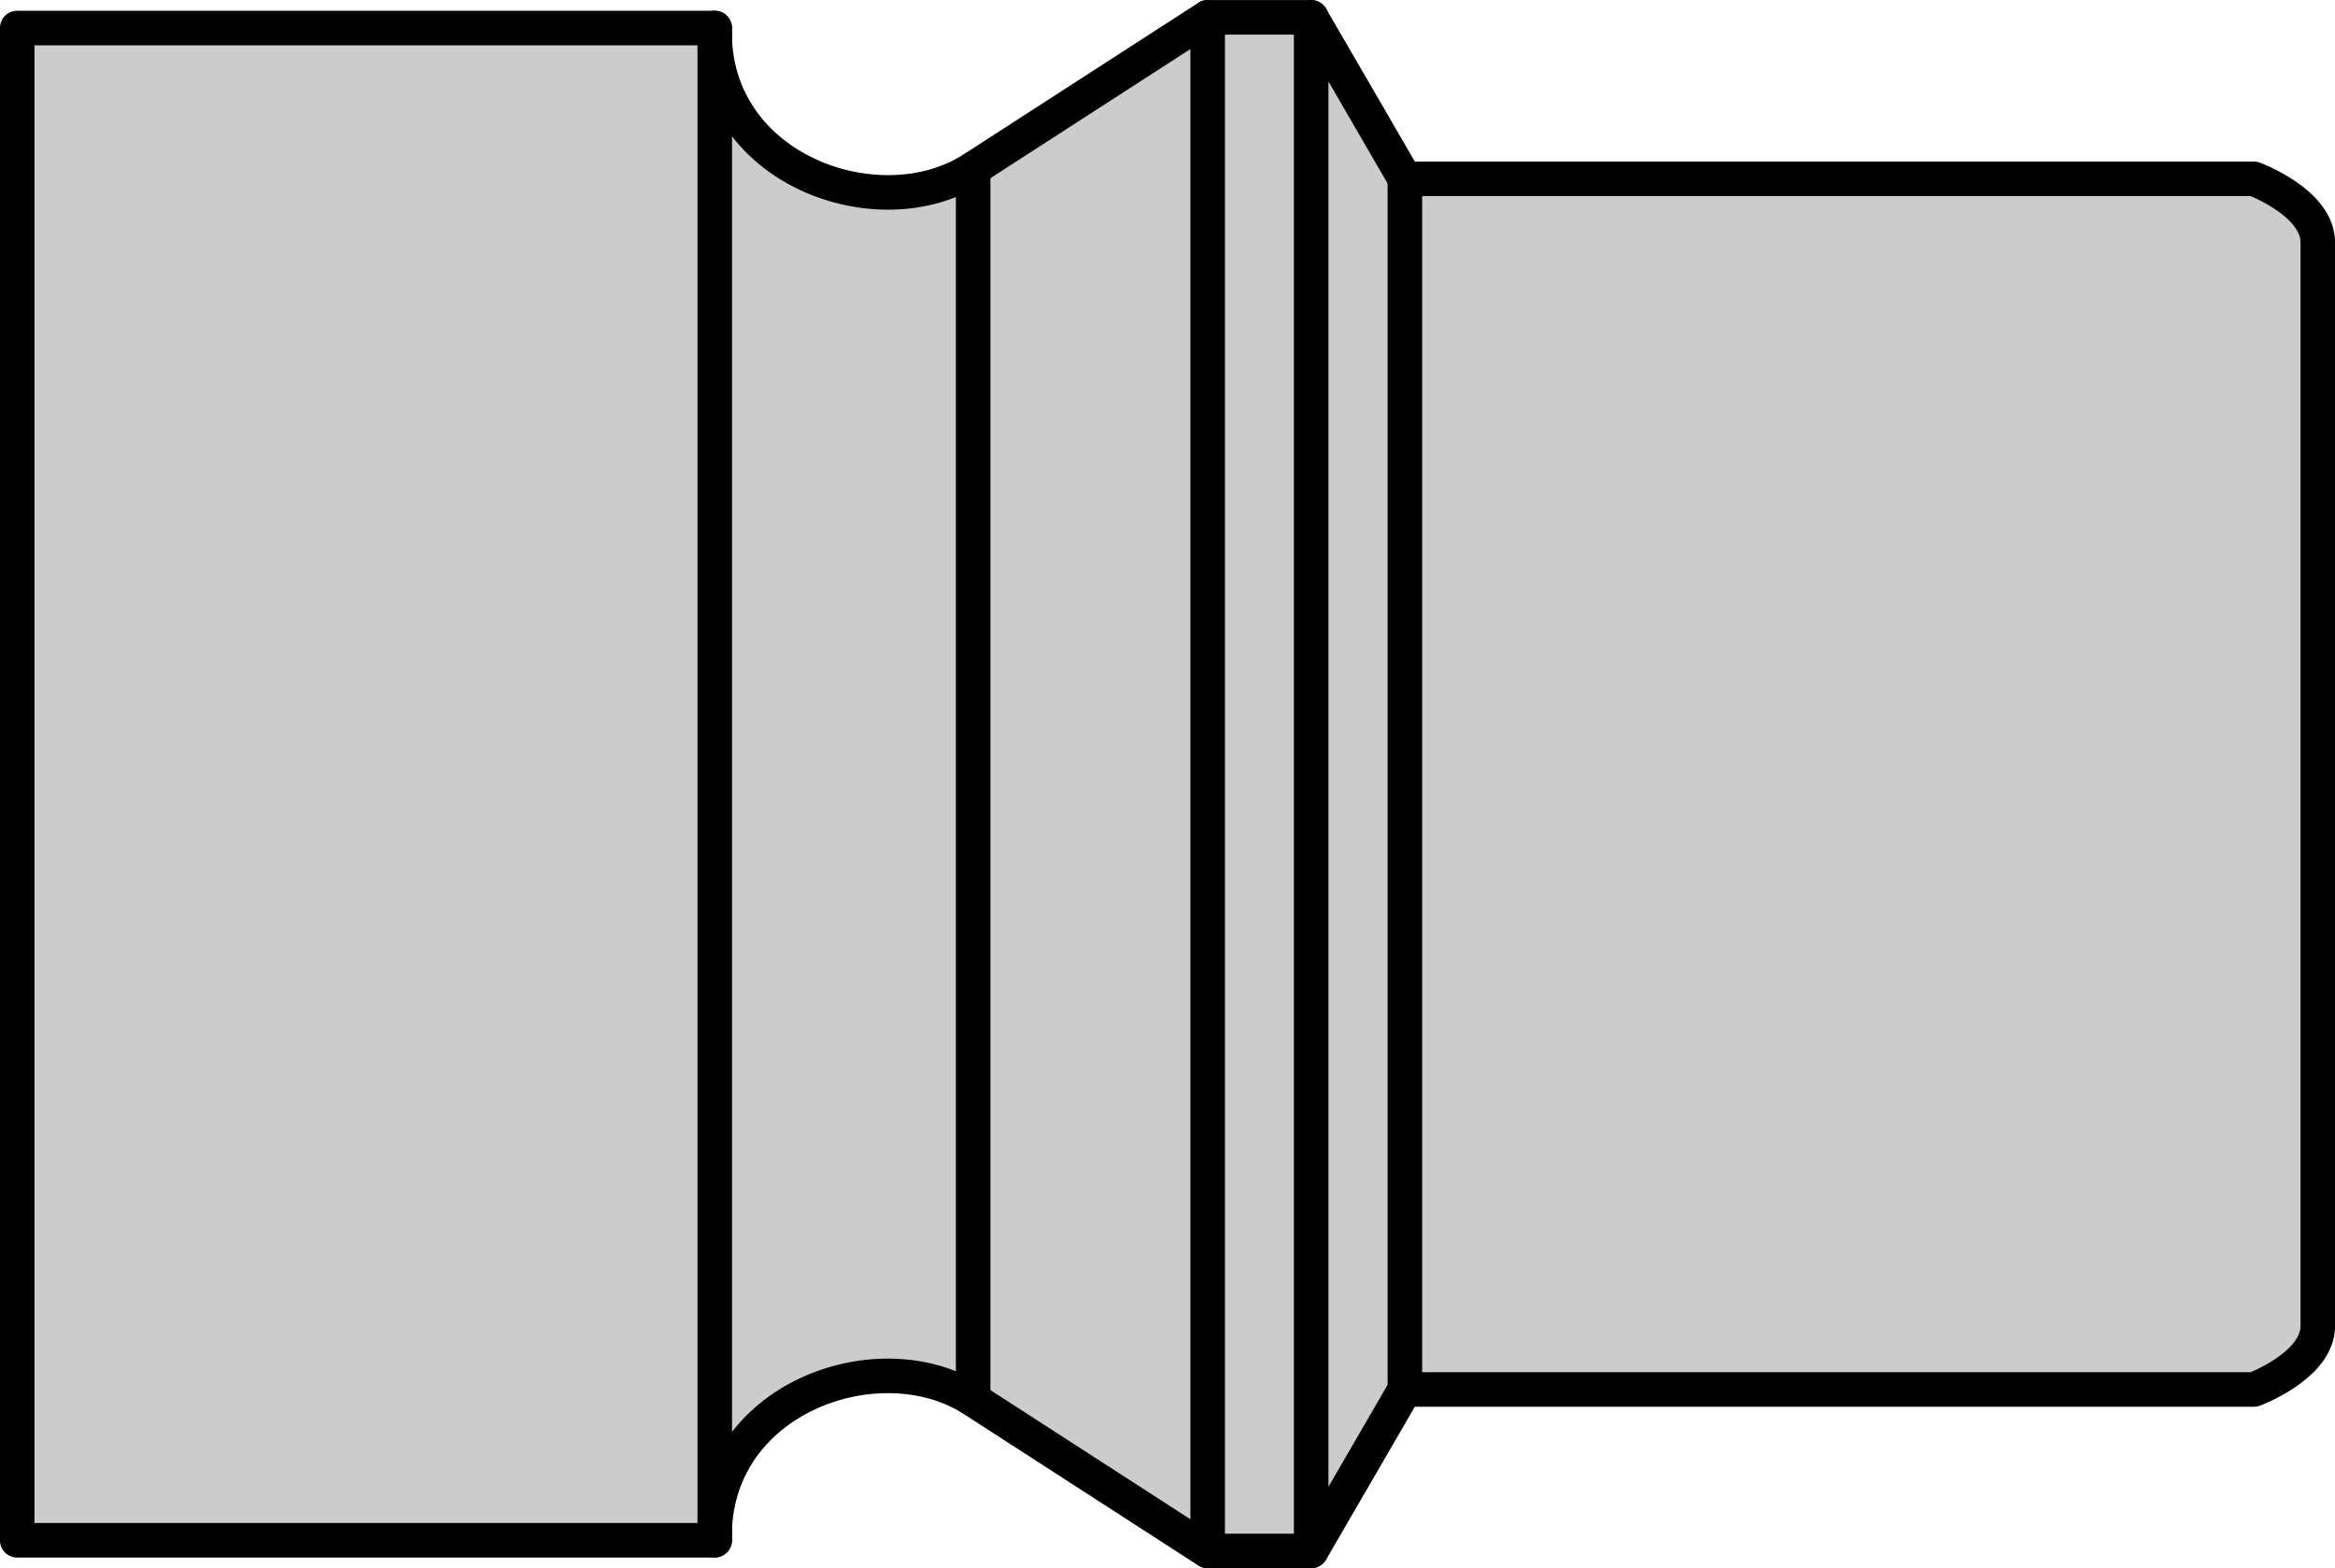 <?xml version="1.0" encoding="UTF-8" standalone="no"?>
<!-- Created with Inkscape (http://www.inkscape.org/) -->

<svg
   width="17.912mm"
   height="12.03mm"
   viewBox="0 0 17.912 12.03"
   version="1.1"
   id="svg5"
   xml:space="preserve"
   xmlns="http://www.w3.org/2000/svg"
   xmlns:svg="http://www.w3.org/2000/svg"><defs
     id="defs2" /><g
     id="layer1"
     transform="translate(70.707,-80.143)"><path
       id="path2433"
       style="fill:#cccccc;stroke:#000000;stroke-width:0.265;stroke-linecap:round;stroke-linejoin:round;stroke-dasharray:none"
       d="m -52.927,82.003 c 0,-0.307 -0.49,-0.488 -0.49,-0.488 h -6.513 l -0.719,-1.239 h -0.794 l -1.799,1.162 c -0.721,0.466 -2.011,0.007 -1.983,-1.08 h -5.35 v 5.801 5.801 h 5.35 c -0.028,-1.088 1.261,-1.546 1.983,-1.08 l 1.799,1.162 h 0.794 l 0.719,-1.239 h 6.513 c 0,0 0.49,-0.181 0.49,-0.488 v -4.155 z" /><path
       style="fill:#cccccc;stroke:#000000;stroke-width:0.265;stroke-linecap:round;stroke-linejoin:round;stroke-dasharray:none"
       d="m -59.93,81.515 v 9.287"
       id="path2438" /><path
       style="fill:#cccccc;stroke:#000000;stroke-width:0.265;stroke-linecap:round;stroke-linejoin:round;stroke-dasharray:none"
       d="m -60.649,80.276 v 11.765"
       id="path2440" /><path
       style="fill:#cccccc;stroke:#000000;stroke-width:0.265;stroke-linecap:round;stroke-linejoin:round;stroke-dasharray:none"
       d="m -61.443,80.276 v 11.765"
       id="path2442" /><path
       style="fill:#cccccc;stroke:#000000;stroke-width:0.265;stroke-linecap:round;stroke-linejoin:round;stroke-dasharray:none"
       d="m -65.224,80.358 v 11.601"
       id="path2444" /><path
       style="fill:#cccccc;stroke:#000000;stroke-width:0.265;stroke-linecap:round;stroke-linejoin:round;stroke-dasharray:none"
       d="m -63.242,81.438 v 9.441"
       id="path2446" /></g></svg>
